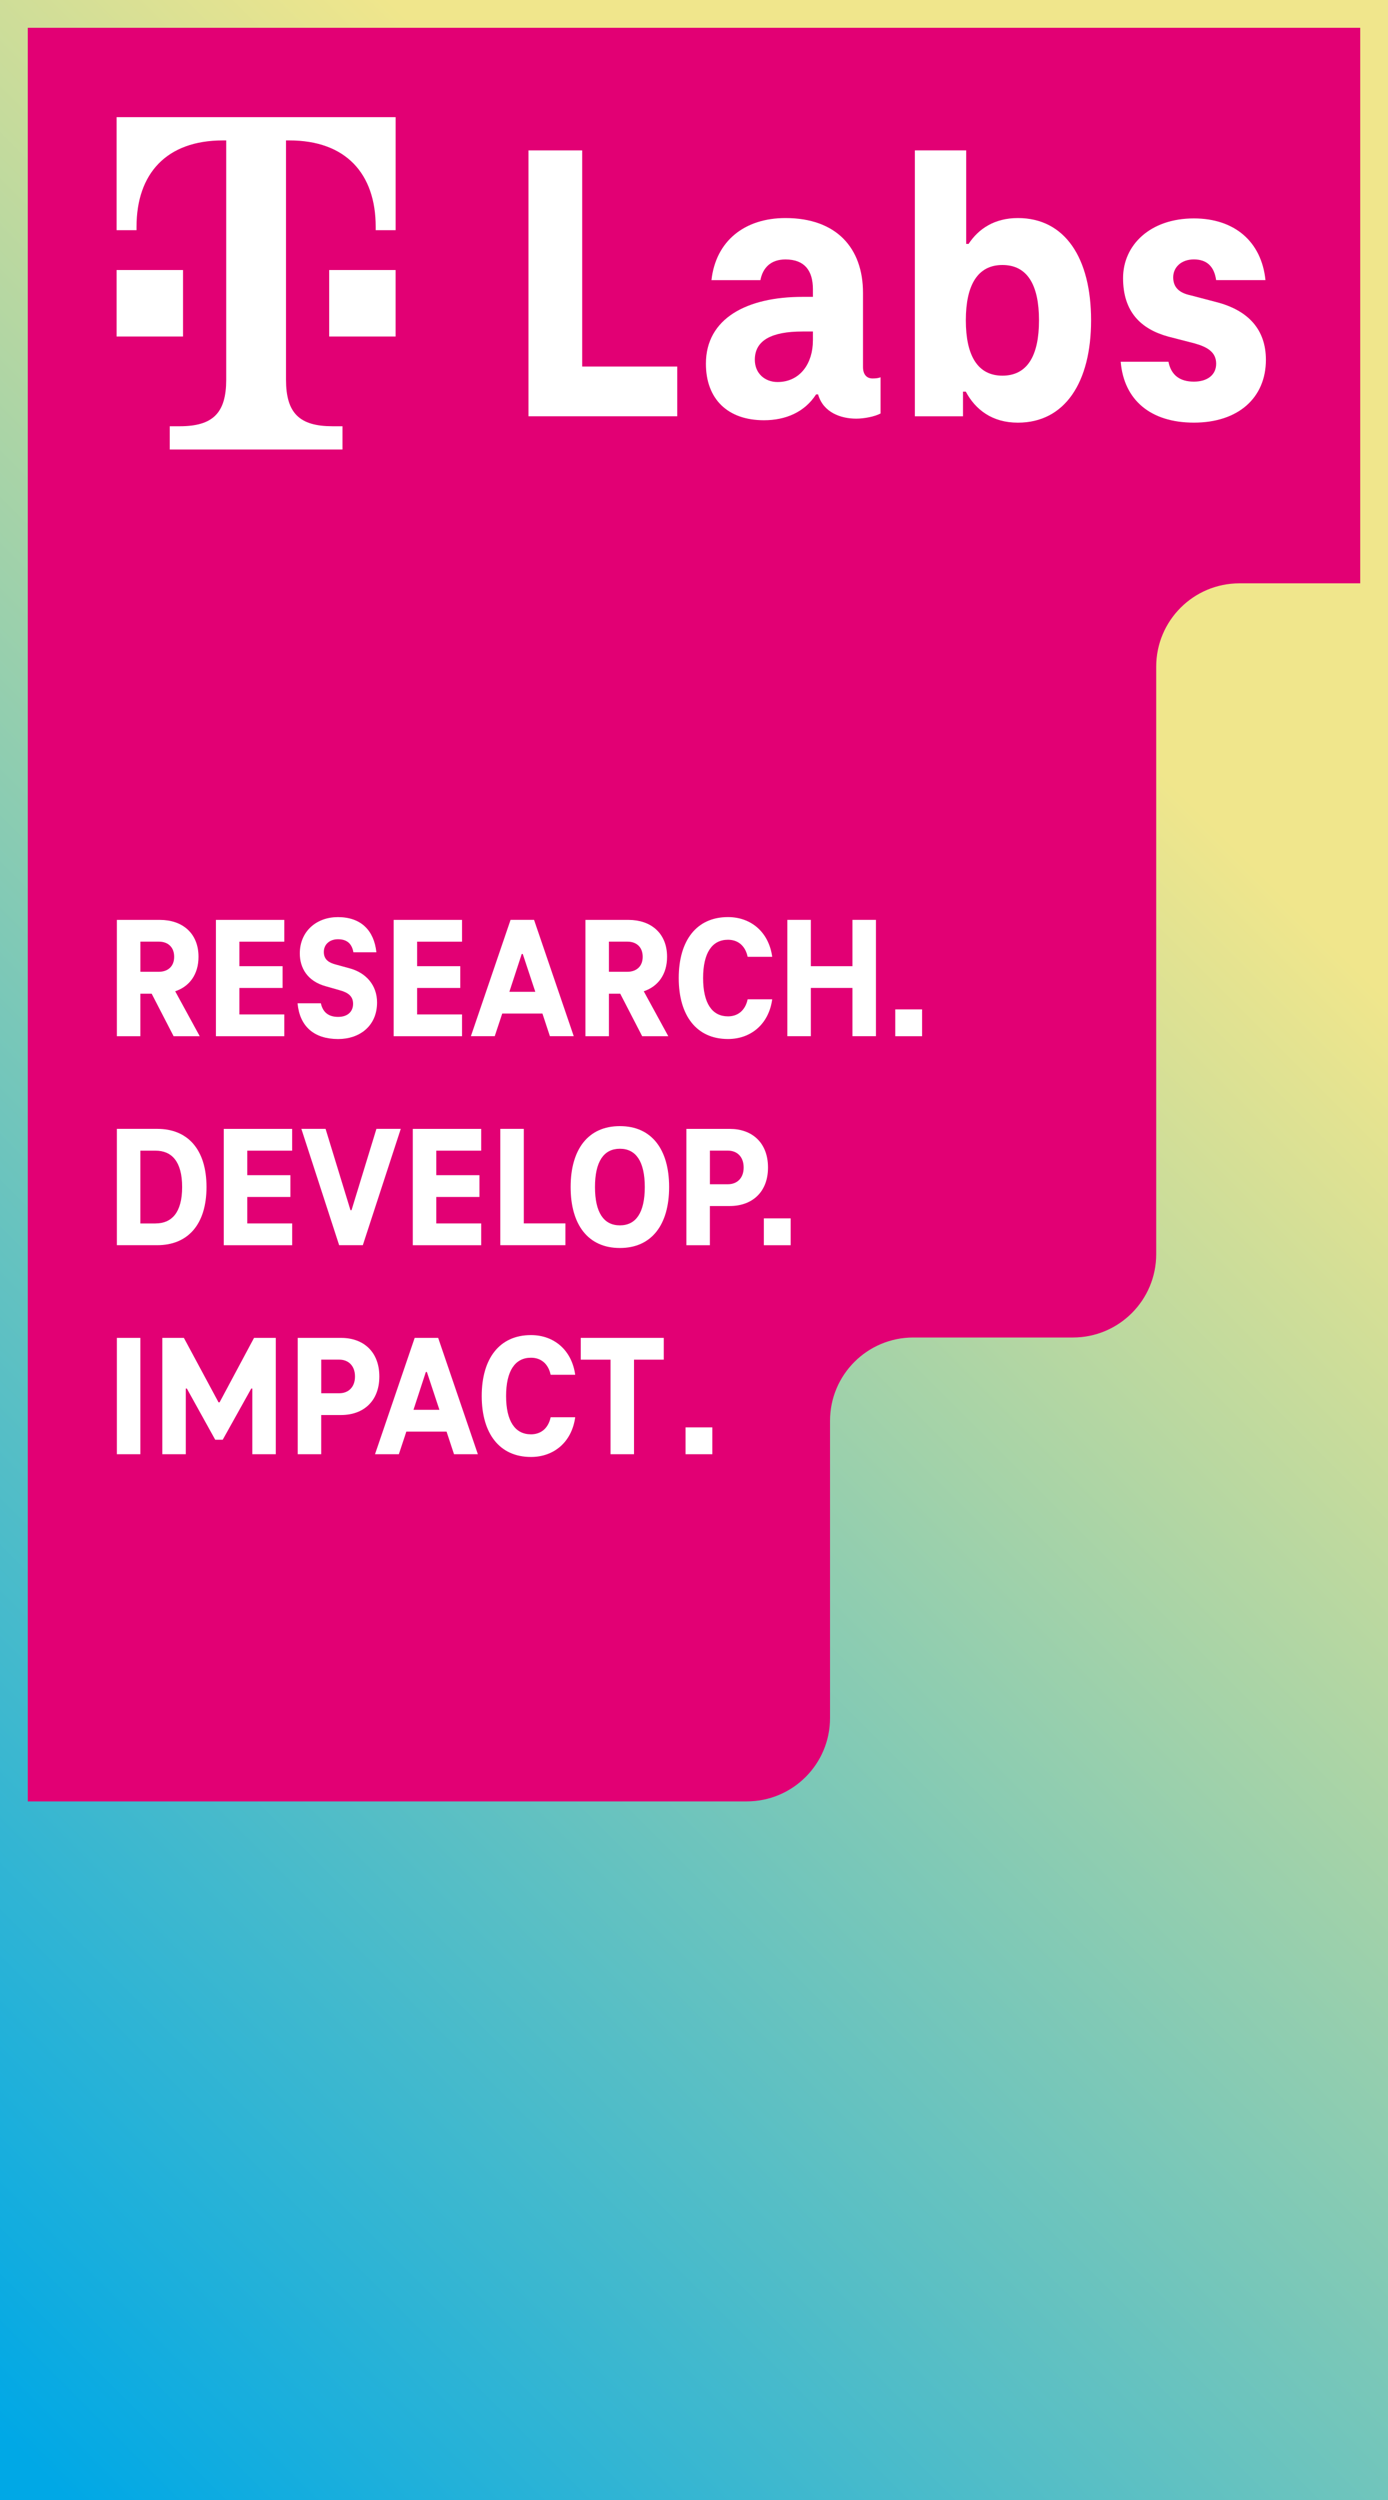 <?xml version="1.0" encoding="UTF-8"?> <svg xmlns="http://www.w3.org/2000/svg" xmlns:xlink="http://www.w3.org/1999/xlink" version="1.1" id="back" x="0px" y="0px" viewBox="0 0 500 900" style="enable-background:new 0 0 500 900;" xml:space="preserve"><rect x="0" y="0" width="500" height="900" fill="#333333" stroke="none"/> <style type="text/css"> .st0{fill:url(#SVGID_1_);} .st1{fill:#E20074;} .st2{fill:#FFFFFF;} </style> <linearGradient id="SVGID_1_" gradientUnits="userSpaceOnUse" x1="675.508" y1="24.492" x2="-87.892" y2="787.892"> <stop offset="0.334" style="stop-color:#F0E68C"></stop> <stop offset="1" style="stop-color:#00A8E6"></stop> </linearGradient> <rect class="st0" width="500" height="900"></rect> <path class="st1" d="M10,10v638.5h259c16.57,0,30-13.43,30-30v-107c0-16.57,13.43-30,30-30h57.5c16.57,0,30-13.43,30-30V240 c0-16.57,13.43-30,30-30H490V10H10z"></path> <g> <path class="st2" d="M62.54,373.04l-7.9-15.3h-4.08v15.3H42.1v-41.88h15.49c8.15,0,13.92,4.83,13.92,13.29 c0,6.4-3.32,10.72-8.4,12.41l8.84,16.18H62.54z M50.57,349.84h6.65c3.26,0,5.52-1.94,5.52-5.39c0-3.51-2.26-5.46-5.52-5.46h-6.65 V349.84z"></path> <path class="st2" d="M86.24,338.99v8.84h15.55v7.84H86.24v9.53h16.18v7.84H77.78v-41.88h24.64v7.84H86.24z"></path> <path class="st2" d="M107.19,361.19h8.4c0.75,3.51,3.07,4.89,6.21,4.89c3.57,0,5.39-2.01,5.39-4.7c0-2.76-1.76-4.08-5.02-4.95 l-4.83-1.38c-6.65-1.82-9.34-6.65-9.34-11.79c0-7.96,5.96-13.1,13.73-13.1c8.46,0,13.04,4.95,13.86,12.67h-8.28 c-0.56-3.13-2.32-4.7-5.58-4.7c-2.88,0-5.08,1.76-5.08,4.58c0,2.82,1.94,3.89,4.26,4.51l4.83,1.32 c6.27,1.63,10.09,6.27,10.09,12.35c0,8.4-6.21,13.17-14.04,13.17C113.08,374.04,107.94,369.46,107.19,361.19z"></path> <path class="st2" d="M150.26,338.99v8.84h15.55v7.84h-15.55v9.53h16.18v7.84H141.8v-41.88h24.64v7.84H150.26z"></path> <path class="st2" d="M195.4,364.88h-14.48l-2.7,8.15h-8.59l14.29-41.88h8.46l14.3,41.88h-8.59L195.4,364.88z M192.83,357.05 l-4.51-13.61h-0.38l-4.45,13.61H192.83z"></path> <path class="st2" d="M231.33,373.04l-7.9-15.3h-4.08v15.3h-8.46v-41.88h15.49c8.15,0,13.92,4.83,13.92,13.29 c0,6.4-3.32,10.72-8.4,12.41l8.84,16.18H231.33z M219.36,349.84H226c3.26,0,5.52-1.94,5.52-5.39c0-3.51-2.26-5.46-5.52-5.46h-6.65 V349.84z"></path> <path class="st2" d="M262.24,330.15c8.34,0,14.73,5.45,15.93,14.3h-8.84c-0.94-4.33-3.82-6.14-7.08-6.14 c-5.77,0-8.97,4.77-8.97,13.79c0,9.03,3.2,13.79,8.97,13.79c3.26,0,6.14-1.82,7.08-6.14h8.84c-1.19,8.84-7.59,14.3-15.93,14.3 c-11.35,0-17.74-8.46-17.74-21.94C244.5,338.61,250.89,330.15,262.24,330.15z"></path> <path class="st2" d="M315.54,331.15v41.88h-8.46v-17.37h-14.99v17.37h-8.46v-41.88h8.46v16.68h14.99v-16.68H315.54z"></path> <path class="st2" d="M322.5,363.38h9.66v9.66h-9.66V363.38z"></path> <path class="st2" d="M42.1,406.39h14.55c10.91,0,17.74,7.34,17.74,20.94s-6.83,20.94-17.74,20.94H42.1V406.39z M56.02,440.44 c5.83,0,9.59-3.89,9.59-13.1c0-9.22-3.76-13.1-9.59-13.1h-5.46v26.21H56.02z"></path> <path class="st2" d="M89.07,414.23v8.84h15.55v7.84H89.07v9.53h16.18v7.84H80.6v-41.88h24.64v7.84H89.07z"></path> <path class="st2" d="M144.37,406.39l-13.67,41.88h-8.53l-13.61-41.88h8.72l8.97,29.28h0.38l8.97-29.28H144.37z"></path> <path class="st2" d="M157.16,414.23v8.84h15.55v7.84h-15.55v9.53h16.18v7.84h-24.64v-41.88h24.64v7.84H157.16z"></path> <path class="st2" d="M180.23,406.39h8.46v34.04h14.99v7.84h-23.45V406.39z"></path> <path class="st2" d="M205.56,427.34c0-13.54,6.27-21.94,17.74-21.94c11.47,0,17.74,8.4,17.74,21.94c0,13.54-6.27,21.94-17.74,21.94 C211.83,449.28,205.56,440.88,205.56,427.34z M232.27,427.34c0-9.15-3.14-13.79-8.97-13.79c-5.83,0-8.97,4.64-8.97,13.79 c0,9.15,3.14,13.79,8.97,13.79C229.14,441.13,232.27,436.49,232.27,427.34z"></path> <path class="st2" d="M276.66,420.31c0,8.84-5.71,13.86-13.79,13.86h-7.15v14.11h-8.46v-41.88h15.61 C270.96,406.39,276.66,411.41,276.66,420.31z M267.89,420.31c0-3.95-2.45-6.08-5.64-6.08h-6.52v12.1h6.52 C265.44,426.33,267.89,424.2,267.89,420.31z"></path> <path class="st2" d="M275.16,438.62h9.66v9.66h-9.66V438.62z"></path> <path class="st2" d="M42.1,481.64h8.46v41.88H42.1V481.64z"></path> <path class="st2" d="M99.35,481.64v41.88h-8.46v-23.64h-0.38l-10.28,18.43h-2.7l-10.22-18.43h-0.38v23.64h-8.46v-41.88h7.77 l12.48,23.2h0.38l12.41-23.2H99.35z"></path> <path class="st2" d="M136.65,495.55c0,8.84-5.71,13.86-13.79,13.86h-7.15v14.11h-8.46v-41.88h15.61 C130.95,481.64,136.65,486.65,136.65,495.55z M127.88,495.55c0-3.95-2.45-6.08-5.64-6.08h-6.52v12.1h6.52 C125.43,501.57,127.88,499.44,127.88,495.55z"></path> <path class="st2" d="M160.86,515.37h-14.48l-2.7,8.15h-8.59l14.29-41.88h8.46l14.3,41.88h-8.59L160.86,515.37z M158.29,507.53 l-4.51-13.61h-0.38l-4.45,13.61H158.29z"></path> <path class="st2" d="M191.27,480.63c8.34,0,14.73,5.46,15.93,14.29h-8.84c-0.94-4.33-3.82-6.14-7.08-6.14 c-5.77,0-8.97,4.77-8.97,13.79s3.2,13.79,8.97,13.79c3.26,0,6.14-1.82,7.08-6.14h8.84c-1.19,8.84-7.59,14.29-15.93,14.29 c-11.35,0-17.74-8.46-17.74-21.94S179.92,480.63,191.27,480.63z"></path> <path class="st2" d="M209.2,481.64h29.91v7.84h-10.72v34.04h-8.46v-34.04H209.2V481.64z"></path> <path class="st2" d="M246.95,513.86h9.66v9.66h-9.66V513.86z"></path> </g> <g> <polygon class="st2" points="209.72,54.14 190.37,54.14 190.37,149.86 243.96,149.86 243.96,131.95 209.72,131.95 "></polygon> <path class="st2" d="M310.88,132.09v-26.65c0-16.19-9.6-26.94-27.94-26.94c-14.62,0-25.08,8.17-26.65,22.35h17.63 c0.86-4.44,3.73-7.45,9.03-7.45c6.88,0,9.89,4.01,9.89,10.75v2.72h-3.73c-20.06,0-34.82,7.74-34.82,24.07 c0,12.61,7.74,20.35,20.92,20.35c7.74,0,14.62-2.87,18.77-9.31h0.72c1.86,6.59,8.31,8.74,13.76,8.74c2.72,0,6.59-0.72,8.74-1.86 v-13.04c-0.72,0.29-1.58,0.43-2.87,0.43C312.32,136.25,310.88,134.96,310.88,132.09z M292.83,122.63c0,8.17-4.59,14.9-12.75,14.9 c-4.44,0-8.17-3.01-8.17-8.02c0-6.88,5.87-10.17,17.2-10.17h3.73V122.63z"></path> <path class="st2" d="M366.68,78.5c-8.45,0-14.19,3.87-17.77,9.31h-0.86V54.14h-18.49v95.72h17.34v-8.88h1 c3.44,6.45,9.46,11.18,18.77,11.18c16.91,0,26.37-14.47,26.37-36.83C393.05,92.83,383.59,78.5,366.68,78.5z M361.1,135.24 c-8.88,0-13.18-7.17-13.18-19.92c0-12.75,4.3-19.92,13.18-19.92c8.88,0,13.18,7.02,13.18,19.92S369.98,135.24,361.1,135.24z"></path> <path class="st2" d="M438.09,108.73l-9.31-2.44c-4.01-0.86-6.16-2.87-6.16-6.45s2.87-6.45,7.45-6.45c4.59,0,7.31,2.44,8.02,7.45 h17.77c-1.43-13.9-11.18-22.21-25.79-22.21c-15.76,0-25.51,9.6-25.51,21.49c0,12.04,6.31,18.34,16.34,21.07l9.46,2.44 c4.59,1.29,7.74,3.15,7.74,7.31c0,4.01-3.15,6.45-8.02,6.45s-8.17-2.15-9.17-7.16h-17.2c1.15,13.76,10.75,21.92,26.37,21.92 c15.91,0,25.94-8.88,25.94-22.64C456,118.77,449.84,111.74,438.09,108.73z"></path> <polygon class="st2" points="65.93,97.21 53.97,97.21 42,97.21 42,121.14 65.93,121.14 "></polygon> <polygon class="st2" points="118.58,97.21 118.58,121.14 142.51,121.14 142.51,97.21 130.54,97.21 "></polygon> <path class="st2" d="M42,82.86h7.18v-1.2c0-19.14,10.77-31.11,31.11-31.11h1.2v86.15c0,11.97-4.79,16.75-16.75,16.75h-3.59v8.38 h62.22v-8.38h-3.59c-11.97,0-16.75-4.79-16.75-16.75V50.55h1.2c20.34,0,31.11,11.97,31.11,31.11v1.2h7.18V42.17H42V82.86z"></path> </g> </svg> 